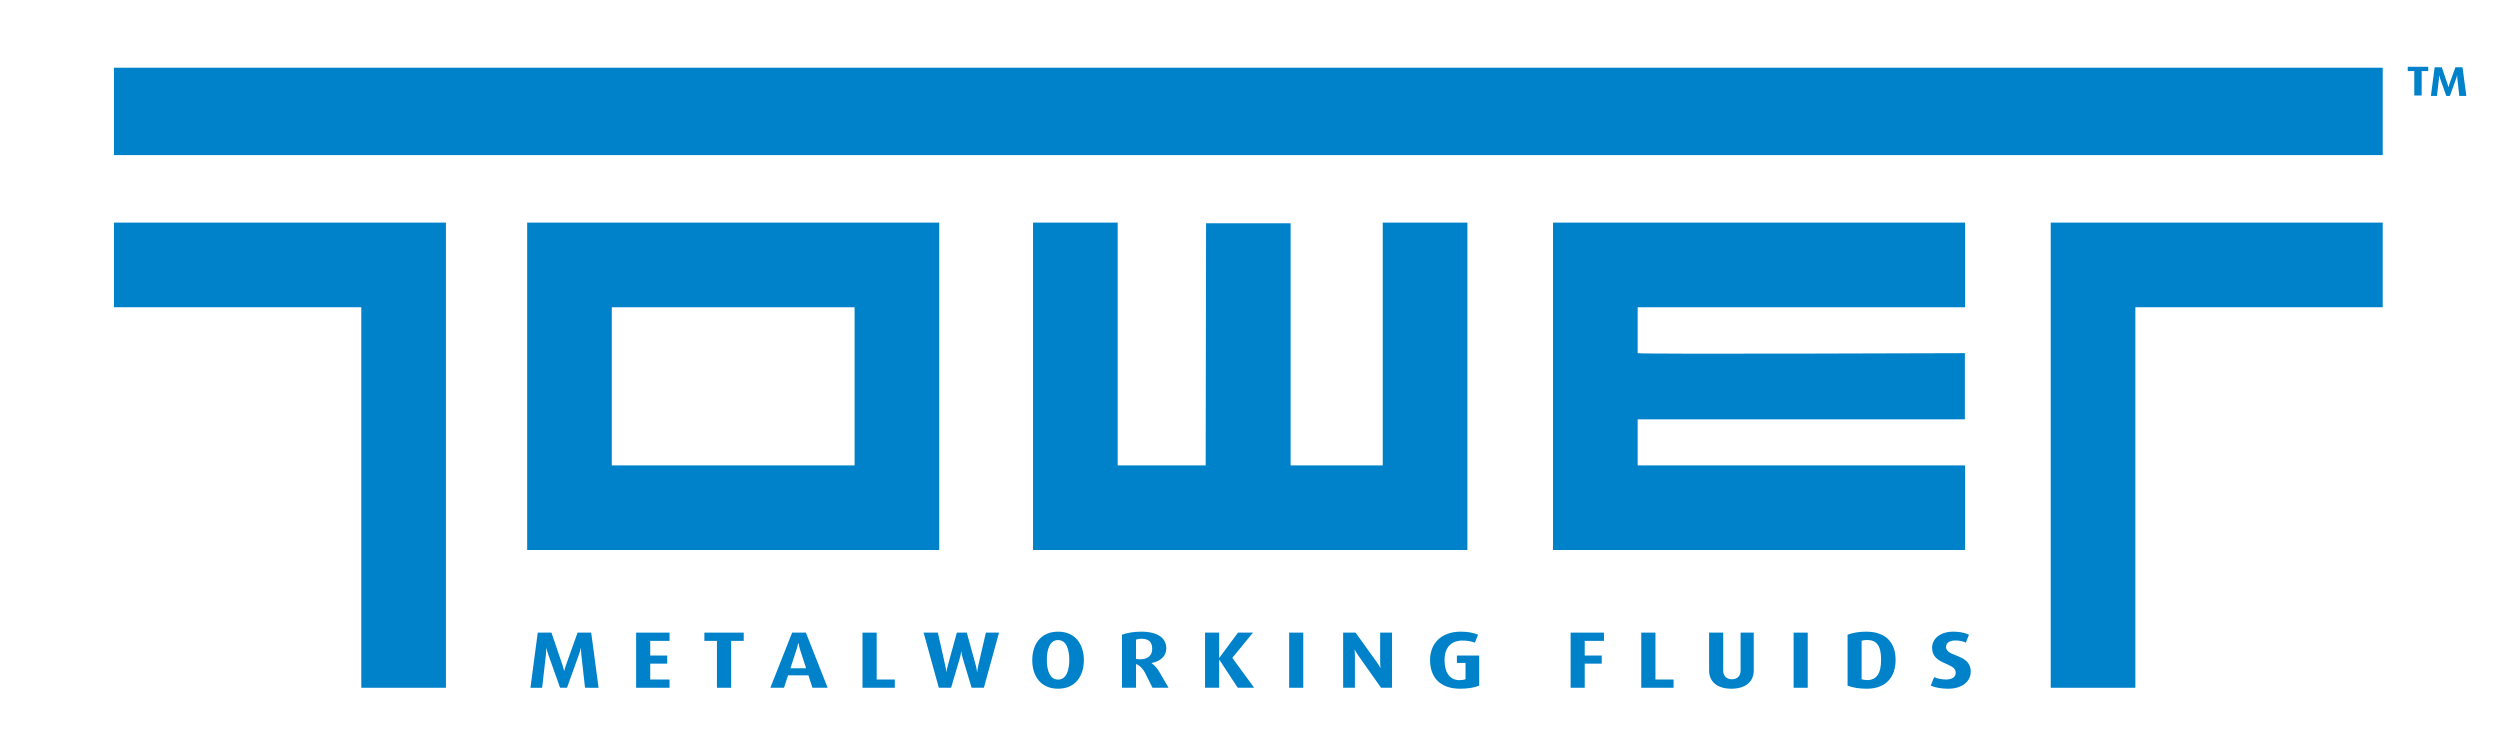 <?xml version="1.0" encoding="utf-8"?>
<!-- Generator: Adobe Illustrator 15.0.0, SVG Export Plug-In . SVG Version: 6.00 Build 0)  -->
<!DOCTYPE svg PUBLIC "-//W3C//DTD SVG 1.0//EN" "http://www.w3.org/TR/2001/REC-SVG-20010904/DTD/svg10.dtd">
<svg version="1.0" id="Layer_1" xmlns="http://www.w3.org/2000/svg" xmlns:xlink="http://www.w3.org/1999/xlink" x="0px" y="0px"
	 width="524px" height="155px" viewBox="0 0 524 155" enable-background="new 0 0 524 155" xml:space="preserve">
<path fill="#0082CB" d="M122.622,144.155l-0.773-6.922c-0.068-0.554-0.068-0.939-0.068-1.411h-0.033
	c-0.135,0.556-0.219,0.857-0.42,1.411l-2.486,6.922h-1.446l-2.468-6.922c-0.219-0.604-0.354-1.176-0.404-1.411l-0.034,0.018
	c0,0.15,0,0.84-0.066,1.394l-0.79,6.922h-2.453l1.529-11.559h2.873l2.284,6.704c0.235,0.706,0.303,1.058,0.37,1.31h0.033
	c0.051-0.234,0.185-0.738,0.387-1.294l2.403-6.72h2.855l1.546,11.559H122.622z"/>
<polygon fill="#0082CB" points="133.333,144.155 133.333,132.597 140.337,132.597 140.337,134.328 136.289,134.328 136.289,137.401 
	139.851,137.401 139.851,139.099 136.289,139.099 136.289,142.426 140.337,142.426 140.337,144.155 "/>
<polygon fill="#0082CB" points="153.247,134.327 153.247,144.155 150.272,144.155 150.272,134.327 147.636,134.327 147.636,132.598 
	155.885,132.598 155.885,134.327 "/>
<path fill="#0082CB" d="M170.287,144.156l-0.84-2.604h-4.267l-0.857,2.604h-2.856l4.569-11.56h2.873l4.57,11.56H170.287z
	 M167.717,136.226c-0.151-0.471-0.252-0.924-0.37-1.462h-0.033c-0.118,0.538-0.236,0.991-0.387,1.462l-1.26,3.849h3.293
	L167.717,136.226z"/>
<polygon fill="#0082CB" points="180.779,144.155 180.779,132.597 183.753,132.597 183.753,142.426 187.55,142.426 187.55,144.155 
	"/>
<path fill="#0082CB" d="M206.219,144.155h-2.57l-1.899-6.334c-0.184-0.638-0.201-0.939-0.252-1.275h-0.033
	c-0.017,0.218-0.135,0.89-0.252,1.275l-1.865,6.334h-2.57l-3.192-11.559h2.99l1.563,6.973c0.101,0.42,0.184,1.009,0.218,1.293h0.017
	c0.067-0.368,0.084-0.639,0.269-1.293l1.915-6.973h2.083l1.915,6.973c0.101,0.354,0.185,0.891,0.235,1.293h0.034
	c0.034-0.269,0.05-0.654,0.202-1.293l1.613-6.973h2.755L206.219,144.155z"/>
<path fill="#0082CB" d="M221.769,144.356c-3.696,0-5.409-2.738-5.409-5.979c0-3.242,1.713-5.981,5.409-5.981
	c3.696,0,5.409,2.739,5.409,5.981C227.178,141.618,225.465,144.356,221.769,144.356 M221.769,134.159
	c-1.781,0-2.352,2.051-2.352,4.149c0,2.101,0.571,4.133,2.352,4.133c1.78,0,2.352-2.032,2.352-4.133
	C224.121,136.21,223.549,134.159,221.769,134.159"/>
<path fill="#0082CB" d="M241.567,144.155l-1.545-3.091c-0.403-0.823-1.093-1.579-1.916-1.881v4.972h-2.939v-11.121
	c1.142-0.421,2.536-0.639,4.032-0.639c3.578,0,5.258,1.412,5.258,3.528c0,1.528-1.193,2.705-3.091,3.041v0.033
	c0.637,0.421,1.226,1.143,1.646,1.864l1.915,3.293H241.567z M239.232,133.874c-0.42,0-0.807,0.085-1.126,0.186v4.048
	c0.235,0.05,0.588,0.084,0.857,0.084c1.731,0,2.537-0.89,2.537-2.201C241.5,134.631,240.828,133.874,239.232,133.874"/>
<polygon fill="#0082CB" points="259.433,144.155 255.569,138.275 255.536,138.275 255.536,144.155 252.579,144.155 252.579,132.597 
	255.536,132.597 255.536,137.889 255.569,137.889 259.483,132.597 262.624,132.597 258.29,137.889 262.876,144.155 "/>
<rect x="270.209" y="132.597" fill="#0082CB" width="2.957" height="11.56"/>
<path fill="#0082CB" d="M289.467,144.155l-4.839-6.854c-0.386-0.555-0.57-0.941-0.672-1.125h-0.033
	c0.018,0.201,0.066,0.637,0.066,1.292v6.687h-2.468v-11.559h2.603l4.503,6.267c0.303,0.403,0.555,0.874,0.689,1.144h0.033
	c-0.018-0.203-0.068-0.622-0.068-1.244v-6.166h2.488v11.559H289.467z"/>
<path fill="#0082CB" d="M306.073,144.356c-4.386,0-6.333-2.52-6.333-6.029c0-3.345,2.217-5.932,6.434-5.932
	c1.428,0,2.57,0.201,3.628,0.64l-0.671,1.663c-0.74-0.286-1.647-0.438-2.554-0.438c-2.335,0-3.798,1.345-3.798,4.117
	c0,2.654,1.159,4.183,3.108,4.183c0.504,0,0.957-0.066,1.294-0.202v-3.409h-1.813v-1.546h4.67v6.316
	C309.029,144.139,307.552,144.356,306.073,144.356"/>
<polygon fill="#0082CB" points="332.158,134.327 332.158,137.401 335.721,137.401 335.721,139.099 332.158,139.099 332.158,144.155 
	329.203,144.155 329.203,132.598 336.19,132.598 336.19,134.327 "/>
<polygon fill="#0082CB" points="344.01,144.155 344.01,132.597 346.983,132.597 346.983,142.426 350.78,142.426 350.78,144.155 "/>
<path fill="#0082CB" d="M362.897,144.356c-2.821,0-4.67-1.359-4.67-3.829v-7.931h2.956v7.947c0,1.125,0.69,1.831,1.815,1.831
	c1.126,0,1.831-0.706,1.831-1.831v-7.947h2.755v7.931C367.585,142.997,365.72,144.356,362.897,144.356"/>
<rect x="375.942" y="132.597" fill="#0082CB" width="2.957" height="11.56"/>
<path fill="#0082CB" d="M391.269,144.357c-1.527,0-2.905-0.219-4.015-0.639v-10.684c1.109-0.421,2.403-0.639,3.898-0.639
	c4.418,0,6.165,2.603,6.165,5.931C397.317,141.602,395.586,144.357,391.269,144.357 M391.353,134.143
	c-0.402,0-0.788,0.033-1.158,0.151v8.08c0.286,0.102,0.738,0.169,1.158,0.169c1.967,0,2.925-1.361,2.925-4.267
	C394.277,135.37,393.352,134.143,391.353,134.143"/>
<path fill="#0082CB" d="M408.378,144.356c-1.378,0-2.638-0.2-3.695-0.638l0.706-1.781c0.771,0.319,1.663,0.487,2.469,0.487
	c1.311,0,2.067-0.52,2.067-1.444c0-2.168-4.956-1.578-4.956-5.175c0-1.999,1.747-3.41,4.451-3.41c1.243,0,2.318,0.201,3.275,0.64
	l-0.655,1.663c-0.638-0.32-1.411-0.454-2.218-0.454c-1.191,0-1.931,0.504-1.931,1.36c0,2.185,5.174,1.345,5.174,5.175
	C413.065,142.879,411.185,144.356,408.378,144.356"/>
<path fill="#0082CB" d="M179.121,97.545h-50.888V64.398h50.888V97.545z M196.862,46.657h-86.37v68.629h86.37V46.657z"/>
<polygon fill="#0082CB" points="307.564,46.657 289.823,46.657 289.823,97.545 270.513,97.545 270.513,46.799 252.793,46.799 
	252.708,97.545 234.267,97.545 234.267,46.657 216.525,46.657 216.525,115.286 307.564,115.286 "/>
<path fill="#0082CB" d="M343.254,74.02v-9.621h50.888h17.741V46.657h-86.37v68.629h86.37V97.545h-68.629v-9.658h68.584V74.02
	C411.838,74.02,343.254,74.276,343.254,74.02"/>
<polygon fill="#0082CB" points="447.572,64.398 447.572,64.398 499.418,64.398 499.418,46.657 429.831,46.657 429.831,144.156 
	447.572,144.156 "/>
<polygon fill="#0082CB" points="75.728,64.398 75.728,64.398 23.881,64.398 23.881,46.657 93.468,46.657 93.468,144.156 
	75.728,144.156 "/>
<rect x="23.881" y="14.191" fill="#0082CB" width="475.537" height="18.316"/>
<path fill="#0082CB" d="M515.468,20.113l-0.403-3.605c-0.035-0.288-0.035-0.489-0.035-0.734h-0.017
	c-0.07,0.288-0.114,0.446-0.219,0.734l-1.296,3.605h-0.752l-1.285-3.605c-0.114-0.314-0.185-0.612-0.21-0.734l-0.019,0.008
	c0,0.079,0,0.438-0.034,0.726l-0.412,3.605h-1.276l0.796-6.019h1.496l1.189,3.491c0.122,0.367,0.158,0.551,0.193,0.682h0.017
	c0.026-0.123,0.097-0.385,0.201-0.674l1.251-3.499h1.487l0.805,6.019H515.468z"/>
<polygon fill="#0082CB" points="507.581,14.9 507.581,20.018 506.033,20.018 506.033,14.9 504.659,14.9 504.659,13.999 
	508.955,13.999 508.955,14.9 "/>
</svg>
